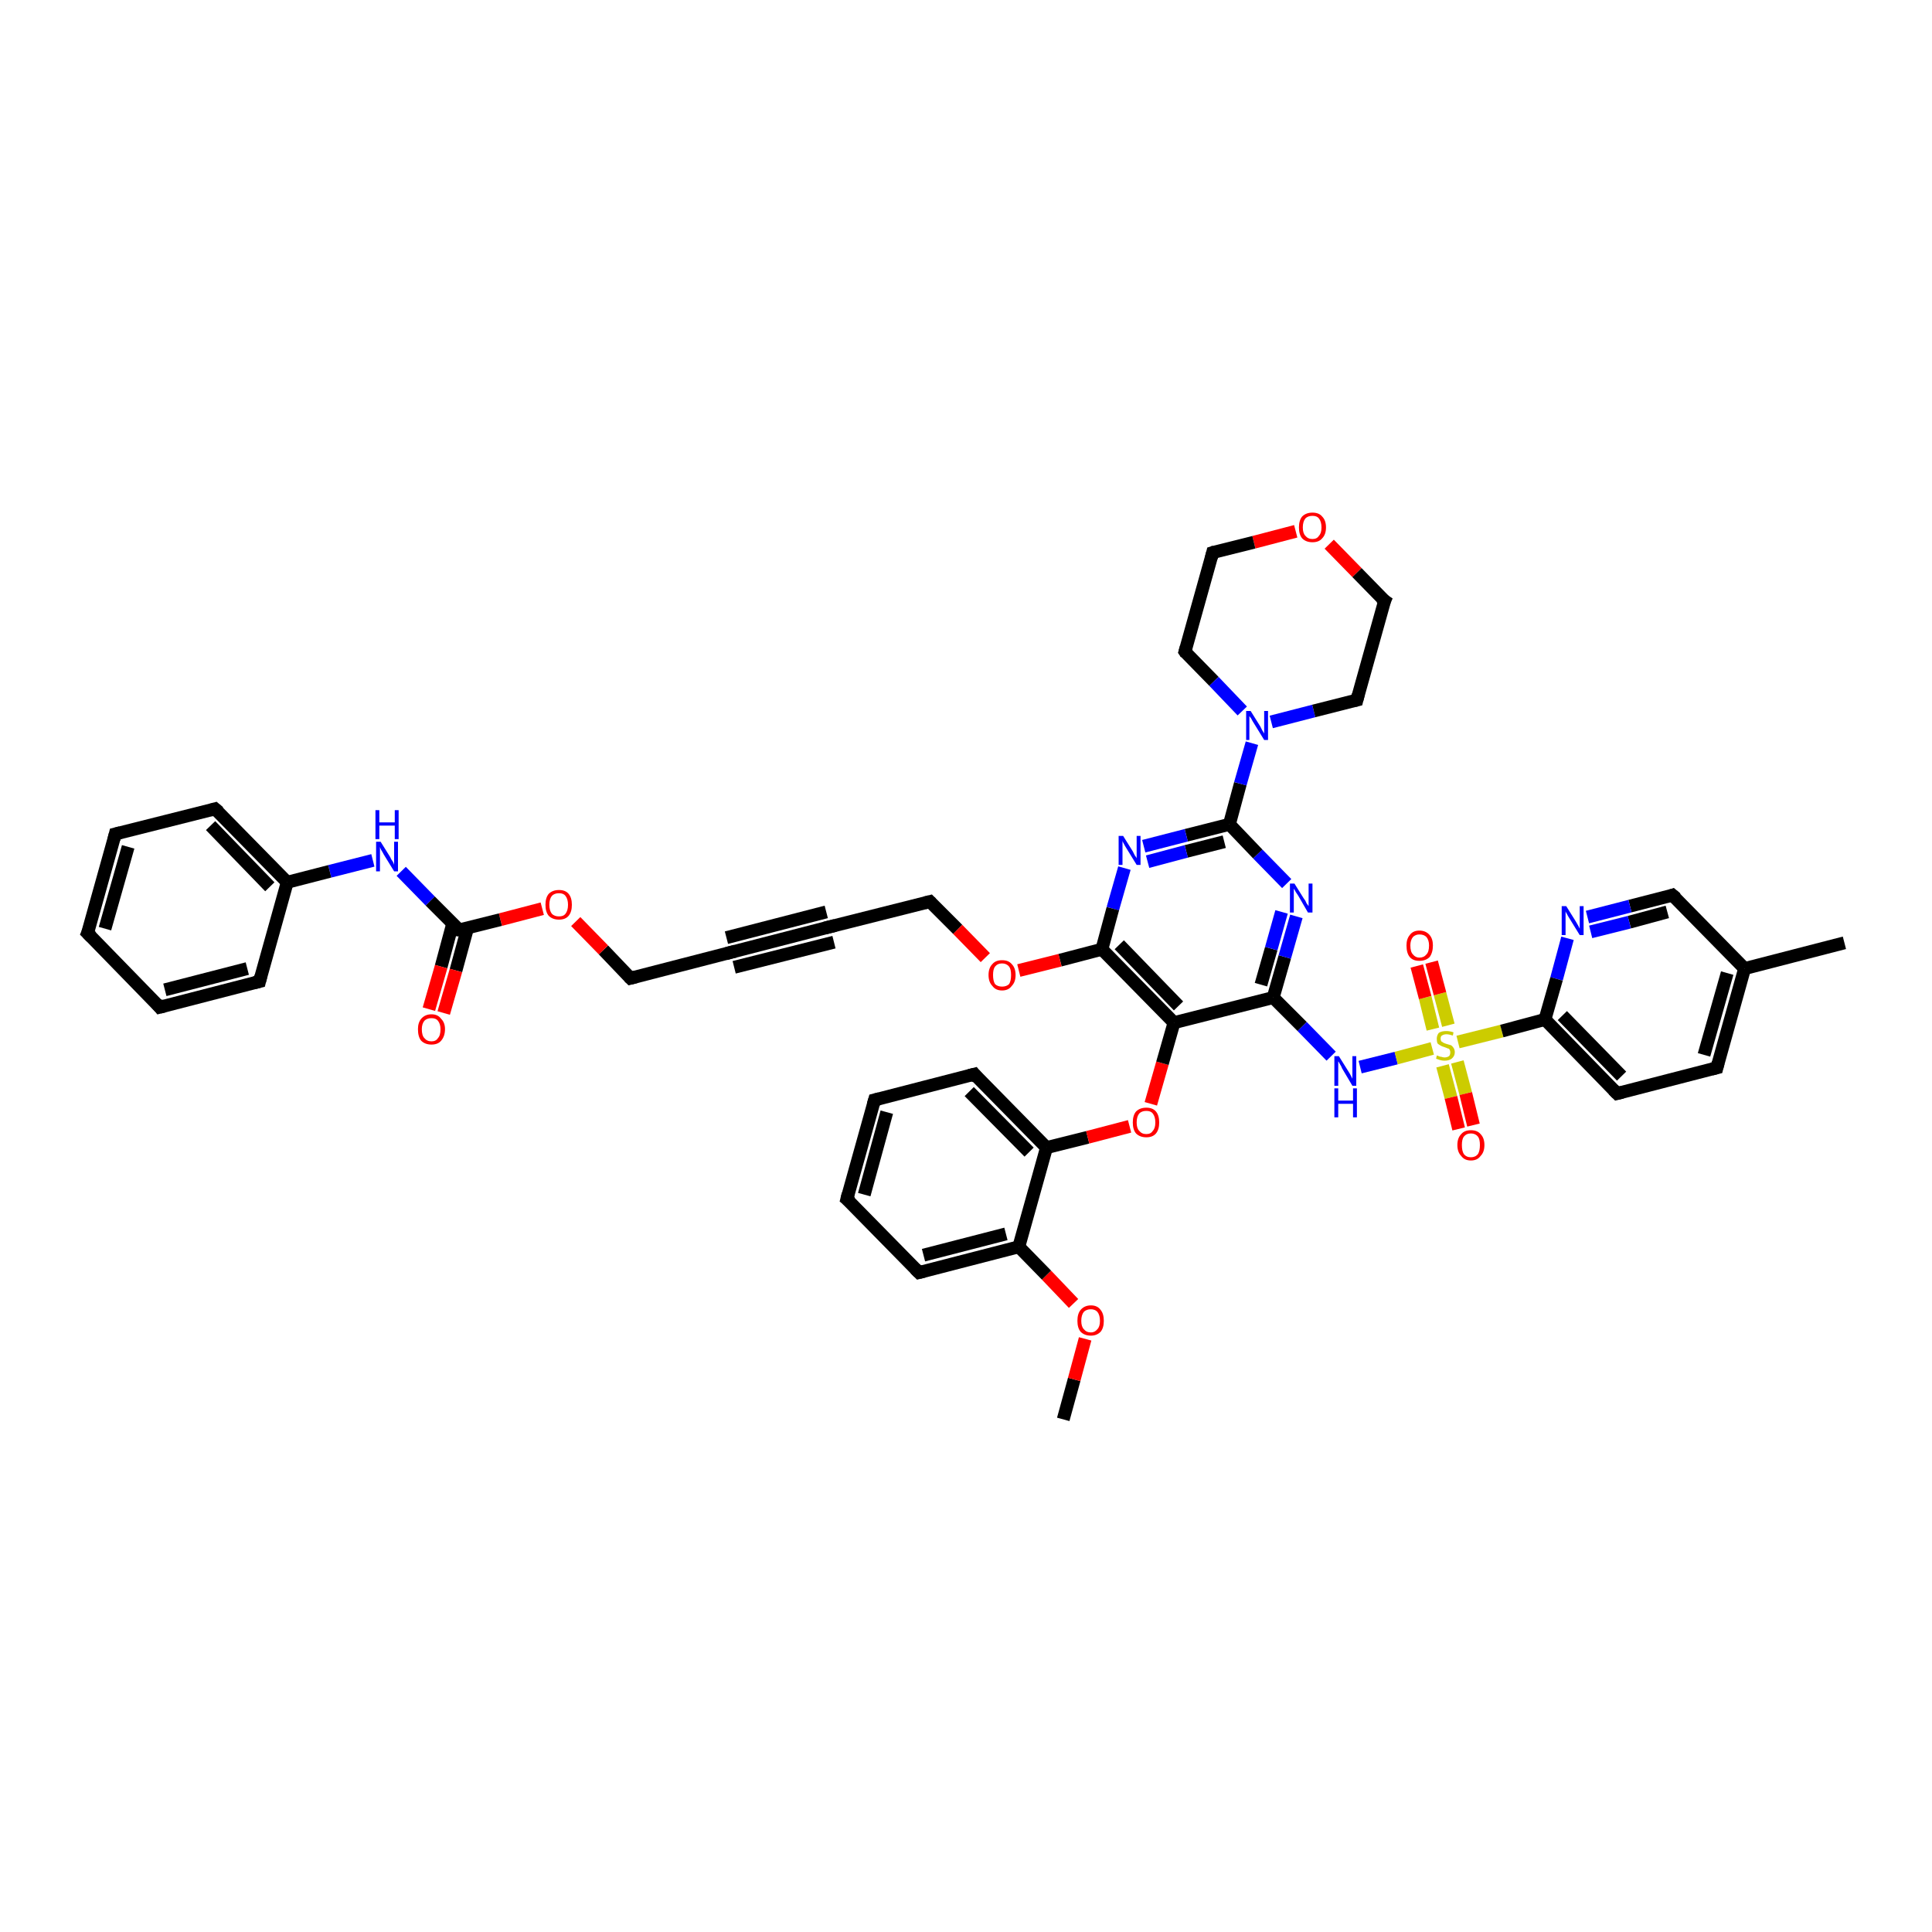 <?xml version='1.0' encoding='iso-8859-1'?>
<svg version='1.1' baseProfile='full'
              xmlns='http://www.w3.org/2000/svg'
                      xmlns:rdkit='http://www.rdkit.org/xml'
                      xmlns:xlink='http://www.w3.org/1999/xlink'
                  xml:space='preserve'
width='300px' height='300px' viewBox='0 0 300 300'>
<!-- END OF HEADER -->
<rect style='opacity:1.0;fill:#FFFFFF;stroke:none' width='300.0' height='300.0' x='0.0' y='0.0'> </rect>
<path class='bond-0 atom-0 atom-1' d='M 165.1,220.4 L 166.8,214.2' style='fill:none;fill-rule:evenodd;stroke:#000000;stroke-width:2.0px;stroke-linecap:butt;stroke-linejoin:miter;stroke-opacity:1' />
<path class='bond-0 atom-0 atom-1' d='M 166.8,214.2 L 168.5,207.9' style='fill:none;fill-rule:evenodd;stroke:#FF0000;stroke-width:2.0px;stroke-linecap:butt;stroke-linejoin:miter;stroke-opacity:1' />
<path class='bond-1 atom-1 atom-2' d='M 166.7,202.4 L 162.5,198.0' style='fill:none;fill-rule:evenodd;stroke:#FF0000;stroke-width:2.0px;stroke-linecap:butt;stroke-linejoin:miter;stroke-opacity:1' />
<path class='bond-1 atom-1 atom-2' d='M 162.5,198.0 L 158.2,193.6' style='fill:none;fill-rule:evenodd;stroke:#000000;stroke-width:2.0px;stroke-linecap:butt;stroke-linejoin:miter;stroke-opacity:1' />
<path class='bond-2 atom-2 atom-3' d='M 158.2,193.6 L 142.7,197.6' style='fill:none;fill-rule:evenodd;stroke:#000000;stroke-width:2.0px;stroke-linecap:butt;stroke-linejoin:miter;stroke-opacity:1' />
<path class='bond-2 atom-2 atom-3' d='M 156.2,191.6 L 143.4,194.9' style='fill:none;fill-rule:evenodd;stroke:#000000;stroke-width:2.0px;stroke-linecap:butt;stroke-linejoin:miter;stroke-opacity:1' />
<path class='bond-3 atom-3 atom-4' d='M 142.7,197.6 L 131.5,186.2' style='fill:none;fill-rule:evenodd;stroke:#000000;stroke-width:2.0px;stroke-linecap:butt;stroke-linejoin:miter;stroke-opacity:1' />
<path class='bond-4 atom-4 atom-5' d='M 131.5,186.2 L 135.8,170.8' style='fill:none;fill-rule:evenodd;stroke:#000000;stroke-width:2.0px;stroke-linecap:butt;stroke-linejoin:miter;stroke-opacity:1' />
<path class='bond-4 atom-4 atom-5' d='M 134.2,185.5 L 137.7,172.7' style='fill:none;fill-rule:evenodd;stroke:#000000;stroke-width:2.0px;stroke-linecap:butt;stroke-linejoin:miter;stroke-opacity:1' />
<path class='bond-5 atom-5 atom-6' d='M 135.8,170.8 L 151.3,166.8' style='fill:none;fill-rule:evenodd;stroke:#000000;stroke-width:2.0px;stroke-linecap:butt;stroke-linejoin:miter;stroke-opacity:1' />
<path class='bond-6 atom-6 atom-7' d='M 151.3,166.8 L 162.5,178.2' style='fill:none;fill-rule:evenodd;stroke:#000000;stroke-width:2.0px;stroke-linecap:butt;stroke-linejoin:miter;stroke-opacity:1' />
<path class='bond-6 atom-6 atom-7' d='M 150.5,169.5 L 159.8,178.9' style='fill:none;fill-rule:evenodd;stroke:#000000;stroke-width:2.0px;stroke-linecap:butt;stroke-linejoin:miter;stroke-opacity:1' />
<path class='bond-7 atom-7 atom-8' d='M 162.5,178.2 L 168.9,176.6' style='fill:none;fill-rule:evenodd;stroke:#000000;stroke-width:2.0px;stroke-linecap:butt;stroke-linejoin:miter;stroke-opacity:1' />
<path class='bond-7 atom-7 atom-8' d='M 168.9,176.6 L 175.4,174.9' style='fill:none;fill-rule:evenodd;stroke:#FF0000;stroke-width:2.0px;stroke-linecap:butt;stroke-linejoin:miter;stroke-opacity:1' />
<path class='bond-8 atom-8 atom-9' d='M 178.7,171.4 L 180.5,165.1' style='fill:none;fill-rule:evenodd;stroke:#FF0000;stroke-width:2.0px;stroke-linecap:butt;stroke-linejoin:miter;stroke-opacity:1' />
<path class='bond-8 atom-8 atom-9' d='M 180.5,165.1 L 182.3,158.8' style='fill:none;fill-rule:evenodd;stroke:#000000;stroke-width:2.0px;stroke-linecap:butt;stroke-linejoin:miter;stroke-opacity:1' />
<path class='bond-9 atom-9 atom-10' d='M 182.3,158.8 L 197.7,154.9' style='fill:none;fill-rule:evenodd;stroke:#000000;stroke-width:2.0px;stroke-linecap:butt;stroke-linejoin:miter;stroke-opacity:1' />
<path class='bond-10 atom-10 atom-11' d='M 197.7,154.9 L 202.2,159.4' style='fill:none;fill-rule:evenodd;stroke:#000000;stroke-width:2.0px;stroke-linecap:butt;stroke-linejoin:miter;stroke-opacity:1' />
<path class='bond-10 atom-10 atom-11' d='M 202.2,159.4 L 206.7,164.0' style='fill:none;fill-rule:evenodd;stroke:#0000FF;stroke-width:2.0px;stroke-linecap:butt;stroke-linejoin:miter;stroke-opacity:1' />
<path class='bond-11 atom-11 atom-12' d='M 211.2,165.7 L 216.8,164.3' style='fill:none;fill-rule:evenodd;stroke:#0000FF;stroke-width:2.0px;stroke-linecap:butt;stroke-linejoin:miter;stroke-opacity:1' />
<path class='bond-11 atom-11 atom-12' d='M 216.8,164.3 L 222.4,162.8' style='fill:none;fill-rule:evenodd;stroke:#CCCC00;stroke-width:2.0px;stroke-linecap:butt;stroke-linejoin:miter;stroke-opacity:1' />
<path class='bond-12 atom-12 atom-13' d='M 224.9,159.2 L 223.6,154.3' style='fill:none;fill-rule:evenodd;stroke:#CCCC00;stroke-width:2.0px;stroke-linecap:butt;stroke-linejoin:miter;stroke-opacity:1' />
<path class='bond-12 atom-12 atom-13' d='M 223.6,154.3 L 222.3,149.4' style='fill:none;fill-rule:evenodd;stroke:#FF0000;stroke-width:2.0px;stroke-linecap:butt;stroke-linejoin:miter;stroke-opacity:1' />
<path class='bond-12 atom-12 atom-13' d='M 222.5,159.8 L 221.3,154.9' style='fill:none;fill-rule:evenodd;stroke:#CCCC00;stroke-width:2.0px;stroke-linecap:butt;stroke-linejoin:miter;stroke-opacity:1' />
<path class='bond-12 atom-12 atom-13' d='M 221.3,154.9 L 220.0,150.0' style='fill:none;fill-rule:evenodd;stroke:#FF0000;stroke-width:2.0px;stroke-linecap:butt;stroke-linejoin:miter;stroke-opacity:1' />
<path class='bond-13 atom-12 atom-14' d='M 224.0,165.5 L 225.3,170.4' style='fill:none;fill-rule:evenodd;stroke:#CCCC00;stroke-width:2.0px;stroke-linecap:butt;stroke-linejoin:miter;stroke-opacity:1' />
<path class='bond-13 atom-12 atom-14' d='M 225.3,170.4 L 226.5,175.3' style='fill:none;fill-rule:evenodd;stroke:#FF0000;stroke-width:2.0px;stroke-linecap:butt;stroke-linejoin:miter;stroke-opacity:1' />
<path class='bond-13 atom-12 atom-14' d='M 226.3,164.9 L 227.6,169.8' style='fill:none;fill-rule:evenodd;stroke:#CCCC00;stroke-width:2.0px;stroke-linecap:butt;stroke-linejoin:miter;stroke-opacity:1' />
<path class='bond-13 atom-12 atom-14' d='M 227.6,169.8 L 228.8,174.7' style='fill:none;fill-rule:evenodd;stroke:#FF0000;stroke-width:2.0px;stroke-linecap:butt;stroke-linejoin:miter;stroke-opacity:1' />
<path class='bond-14 atom-12 atom-15' d='M 226.4,161.8 L 233.2,160.1' style='fill:none;fill-rule:evenodd;stroke:#CCCC00;stroke-width:2.0px;stroke-linecap:butt;stroke-linejoin:miter;stroke-opacity:1' />
<path class='bond-14 atom-12 atom-15' d='M 233.2,160.1 L 239.9,158.3' style='fill:none;fill-rule:evenodd;stroke:#000000;stroke-width:2.0px;stroke-linecap:butt;stroke-linejoin:miter;stroke-opacity:1' />
<path class='bond-15 atom-15 atom-16' d='M 239.9,158.3 L 251.1,169.8' style='fill:none;fill-rule:evenodd;stroke:#000000;stroke-width:2.0px;stroke-linecap:butt;stroke-linejoin:miter;stroke-opacity:1' />
<path class='bond-15 atom-15 atom-16' d='M 242.6,157.7 L 251.8,167.1' style='fill:none;fill-rule:evenodd;stroke:#000000;stroke-width:2.0px;stroke-linecap:butt;stroke-linejoin:miter;stroke-opacity:1' />
<path class='bond-16 atom-16 atom-17' d='M 251.1,169.8 L 266.6,165.8' style='fill:none;fill-rule:evenodd;stroke:#000000;stroke-width:2.0px;stroke-linecap:butt;stroke-linejoin:miter;stroke-opacity:1' />
<path class='bond-17 atom-17 atom-18' d='M 266.6,165.8 L 270.9,150.4' style='fill:none;fill-rule:evenodd;stroke:#000000;stroke-width:2.0px;stroke-linecap:butt;stroke-linejoin:miter;stroke-opacity:1' />
<path class='bond-17 atom-17 atom-18' d='M 264.6,163.8 L 268.2,151.1' style='fill:none;fill-rule:evenodd;stroke:#000000;stroke-width:2.0px;stroke-linecap:butt;stroke-linejoin:miter;stroke-opacity:1' />
<path class='bond-18 atom-18 atom-19' d='M 270.9,150.4 L 286.4,146.4' style='fill:none;fill-rule:evenodd;stroke:#000000;stroke-width:2.0px;stroke-linecap:butt;stroke-linejoin:miter;stroke-opacity:1' />
<path class='bond-19 atom-18 atom-20' d='M 270.9,150.4 L 259.7,139.0' style='fill:none;fill-rule:evenodd;stroke:#000000;stroke-width:2.0px;stroke-linecap:butt;stroke-linejoin:miter;stroke-opacity:1' />
<path class='bond-20 atom-20 atom-21' d='M 259.7,139.0 L 253.1,140.7' style='fill:none;fill-rule:evenodd;stroke:#000000;stroke-width:2.0px;stroke-linecap:butt;stroke-linejoin:miter;stroke-opacity:1' />
<path class='bond-20 atom-20 atom-21' d='M 253.1,140.7 L 246.5,142.4' style='fill:none;fill-rule:evenodd;stroke:#0000FF;stroke-width:2.0px;stroke-linecap:butt;stroke-linejoin:miter;stroke-opacity:1' />
<path class='bond-20 atom-20 atom-21' d='M 258.9,141.6 L 253.0,143.2' style='fill:none;fill-rule:evenodd;stroke:#000000;stroke-width:2.0px;stroke-linecap:butt;stroke-linejoin:miter;stroke-opacity:1' />
<path class='bond-20 atom-20 atom-21' d='M 253.0,143.2 L 247.0,144.7' style='fill:none;fill-rule:evenodd;stroke:#0000FF;stroke-width:2.0px;stroke-linecap:butt;stroke-linejoin:miter;stroke-opacity:1' />
<path class='bond-21 atom-10 atom-22' d='M 197.7,154.9 L 199.5,148.6' style='fill:none;fill-rule:evenodd;stroke:#000000;stroke-width:2.0px;stroke-linecap:butt;stroke-linejoin:miter;stroke-opacity:1' />
<path class='bond-21 atom-10 atom-22' d='M 199.5,148.6 L 201.3,142.3' style='fill:none;fill-rule:evenodd;stroke:#0000FF;stroke-width:2.0px;stroke-linecap:butt;stroke-linejoin:miter;stroke-opacity:1' />
<path class='bond-21 atom-10 atom-22' d='M 195.8,152.9 L 197.4,147.3' style='fill:none;fill-rule:evenodd;stroke:#000000;stroke-width:2.0px;stroke-linecap:butt;stroke-linejoin:miter;stroke-opacity:1' />
<path class='bond-21 atom-10 atom-22' d='M 197.4,147.3 L 199.0,141.6' style='fill:none;fill-rule:evenodd;stroke:#0000FF;stroke-width:2.0px;stroke-linecap:butt;stroke-linejoin:miter;stroke-opacity:1' />
<path class='bond-22 atom-22 atom-23' d='M 199.8,137.2 L 195.3,132.6' style='fill:none;fill-rule:evenodd;stroke:#0000FF;stroke-width:2.0px;stroke-linecap:butt;stroke-linejoin:miter;stroke-opacity:1' />
<path class='bond-22 atom-22 atom-23' d='M 195.3,132.6 L 190.9,128.0' style='fill:none;fill-rule:evenodd;stroke:#000000;stroke-width:2.0px;stroke-linecap:butt;stroke-linejoin:miter;stroke-opacity:1' />
<path class='bond-23 atom-23 atom-24' d='M 190.9,128.0 L 184.2,129.7' style='fill:none;fill-rule:evenodd;stroke:#000000;stroke-width:2.0px;stroke-linecap:butt;stroke-linejoin:miter;stroke-opacity:1' />
<path class='bond-23 atom-23 atom-24' d='M 184.2,129.7 L 177.6,131.4' style='fill:none;fill-rule:evenodd;stroke:#0000FF;stroke-width:2.0px;stroke-linecap:butt;stroke-linejoin:miter;stroke-opacity:1' />
<path class='bond-23 atom-23 atom-24' d='M 190.1,130.7 L 184.2,132.2' style='fill:none;fill-rule:evenodd;stroke:#000000;stroke-width:2.0px;stroke-linecap:butt;stroke-linejoin:miter;stroke-opacity:1' />
<path class='bond-23 atom-23 atom-24' d='M 184.2,132.2 L 178.2,133.8' style='fill:none;fill-rule:evenodd;stroke:#0000FF;stroke-width:2.0px;stroke-linecap:butt;stroke-linejoin:miter;stroke-opacity:1' />
<path class='bond-24 atom-24 atom-25' d='M 174.6,134.8 L 172.8,141.1' style='fill:none;fill-rule:evenodd;stroke:#0000FF;stroke-width:2.0px;stroke-linecap:butt;stroke-linejoin:miter;stroke-opacity:1' />
<path class='bond-24 atom-24 atom-25' d='M 172.8,141.1 L 171.1,147.4' style='fill:none;fill-rule:evenodd;stroke:#000000;stroke-width:2.0px;stroke-linecap:butt;stroke-linejoin:miter;stroke-opacity:1' />
<path class='bond-25 atom-25 atom-26' d='M 171.1,147.4 L 164.6,149.1' style='fill:none;fill-rule:evenodd;stroke:#000000;stroke-width:2.0px;stroke-linecap:butt;stroke-linejoin:miter;stroke-opacity:1' />
<path class='bond-25 atom-25 atom-26' d='M 164.6,149.1 L 158.2,150.7' style='fill:none;fill-rule:evenodd;stroke:#FF0000;stroke-width:2.0px;stroke-linecap:butt;stroke-linejoin:miter;stroke-opacity:1' />
<path class='bond-26 atom-26 atom-27' d='M 153.0,148.7 L 148.7,144.3' style='fill:none;fill-rule:evenodd;stroke:#FF0000;stroke-width:2.0px;stroke-linecap:butt;stroke-linejoin:miter;stroke-opacity:1' />
<path class='bond-26 atom-26 atom-27' d='M 148.7,144.3 L 144.4,140.0' style='fill:none;fill-rule:evenodd;stroke:#000000;stroke-width:2.0px;stroke-linecap:butt;stroke-linejoin:miter;stroke-opacity:1' />
<path class='bond-27 atom-27 atom-28' d='M 144.4,140.0 L 128.9,143.9' style='fill:none;fill-rule:evenodd;stroke:#000000;stroke-width:2.0px;stroke-linecap:butt;stroke-linejoin:miter;stroke-opacity:1' />
<path class='bond-28 atom-28 atom-29' d='M 128.9,143.9 L 113.4,147.9' style='fill:none;fill-rule:evenodd;stroke:#000000;stroke-width:2.0px;stroke-linecap:butt;stroke-linejoin:miter;stroke-opacity:1' />
<path class='bond-28 atom-28 atom-29' d='M 129.5,146.3 L 114.0,150.2' style='fill:none;fill-rule:evenodd;stroke:#000000;stroke-width:2.0px;stroke-linecap:butt;stroke-linejoin:miter;stroke-opacity:1' />
<path class='bond-28 atom-28 atom-29' d='M 128.3,141.6 L 112.8,145.6' style='fill:none;fill-rule:evenodd;stroke:#000000;stroke-width:2.0px;stroke-linecap:butt;stroke-linejoin:miter;stroke-opacity:1' />
<path class='bond-29 atom-29 atom-30' d='M 113.4,147.9 L 97.9,151.9' style='fill:none;fill-rule:evenodd;stroke:#000000;stroke-width:2.0px;stroke-linecap:butt;stroke-linejoin:miter;stroke-opacity:1' />
<path class='bond-30 atom-30 atom-31' d='M 97.9,151.9 L 93.7,147.5' style='fill:none;fill-rule:evenodd;stroke:#000000;stroke-width:2.0px;stroke-linecap:butt;stroke-linejoin:miter;stroke-opacity:1' />
<path class='bond-30 atom-30 atom-31' d='M 93.7,147.5 L 89.4,143.1' style='fill:none;fill-rule:evenodd;stroke:#FF0000;stroke-width:2.0px;stroke-linecap:butt;stroke-linejoin:miter;stroke-opacity:1' />
<path class='bond-31 atom-31 atom-32' d='M 84.2,141.1 L 77.7,142.8' style='fill:none;fill-rule:evenodd;stroke:#FF0000;stroke-width:2.0px;stroke-linecap:butt;stroke-linejoin:miter;stroke-opacity:1' />
<path class='bond-31 atom-31 atom-32' d='M 77.7,142.8 L 71.3,144.4' style='fill:none;fill-rule:evenodd;stroke:#000000;stroke-width:2.0px;stroke-linecap:butt;stroke-linejoin:miter;stroke-opacity:1' />
<path class='bond-32 atom-32 atom-33' d='M 70.3,143.4 L 68.5,150.1' style='fill:none;fill-rule:evenodd;stroke:#000000;stroke-width:2.0px;stroke-linecap:butt;stroke-linejoin:miter;stroke-opacity:1' />
<path class='bond-32 atom-32 atom-33' d='M 68.5,150.1 L 66.6,156.7' style='fill:none;fill-rule:evenodd;stroke:#FF0000;stroke-width:2.0px;stroke-linecap:butt;stroke-linejoin:miter;stroke-opacity:1' />
<path class='bond-32 atom-32 atom-33' d='M 72.6,144.1 L 70.8,150.7' style='fill:none;fill-rule:evenodd;stroke:#000000;stroke-width:2.0px;stroke-linecap:butt;stroke-linejoin:miter;stroke-opacity:1' />
<path class='bond-32 atom-32 atom-33' d='M 70.8,150.7 L 68.9,157.3' style='fill:none;fill-rule:evenodd;stroke:#FF0000;stroke-width:2.0px;stroke-linecap:butt;stroke-linejoin:miter;stroke-opacity:1' />
<path class='bond-33 atom-32 atom-34' d='M 71.3,144.4 L 66.8,139.9' style='fill:none;fill-rule:evenodd;stroke:#000000;stroke-width:2.0px;stroke-linecap:butt;stroke-linejoin:miter;stroke-opacity:1' />
<path class='bond-33 atom-32 atom-34' d='M 66.8,139.9 L 62.3,135.3' style='fill:none;fill-rule:evenodd;stroke:#0000FF;stroke-width:2.0px;stroke-linecap:butt;stroke-linejoin:miter;stroke-opacity:1' />
<path class='bond-34 atom-34 atom-35' d='M 57.9,133.6 L 51.2,135.3' style='fill:none;fill-rule:evenodd;stroke:#0000FF;stroke-width:2.0px;stroke-linecap:butt;stroke-linejoin:miter;stroke-opacity:1' />
<path class='bond-34 atom-34 atom-35' d='M 51.2,135.3 L 44.6,137.0' style='fill:none;fill-rule:evenodd;stroke:#000000;stroke-width:2.0px;stroke-linecap:butt;stroke-linejoin:miter;stroke-opacity:1' />
<path class='bond-35 atom-35 atom-36' d='M 44.6,137.0 L 33.4,125.6' style='fill:none;fill-rule:evenodd;stroke:#000000;stroke-width:2.0px;stroke-linecap:butt;stroke-linejoin:miter;stroke-opacity:1' />
<path class='bond-35 atom-35 atom-36' d='M 41.9,137.7 L 32.7,128.2' style='fill:none;fill-rule:evenodd;stroke:#000000;stroke-width:2.0px;stroke-linecap:butt;stroke-linejoin:miter;stroke-opacity:1' />
<path class='bond-36 atom-36 atom-37' d='M 33.4,125.6 L 17.9,129.5' style='fill:none;fill-rule:evenodd;stroke:#000000;stroke-width:2.0px;stroke-linecap:butt;stroke-linejoin:miter;stroke-opacity:1' />
<path class='bond-37 atom-37 atom-38' d='M 17.9,129.5 L 13.6,144.9' style='fill:none;fill-rule:evenodd;stroke:#000000;stroke-width:2.0px;stroke-linecap:butt;stroke-linejoin:miter;stroke-opacity:1' />
<path class='bond-37 atom-37 atom-38' d='M 19.9,131.5 L 16.3,144.2' style='fill:none;fill-rule:evenodd;stroke:#000000;stroke-width:2.0px;stroke-linecap:butt;stroke-linejoin:miter;stroke-opacity:1' />
<path class='bond-38 atom-38 atom-39' d='M 13.6,144.9 L 24.8,156.4' style='fill:none;fill-rule:evenodd;stroke:#000000;stroke-width:2.0px;stroke-linecap:butt;stroke-linejoin:miter;stroke-opacity:1' />
<path class='bond-39 atom-39 atom-40' d='M 24.8,156.4 L 40.3,152.4' style='fill:none;fill-rule:evenodd;stroke:#000000;stroke-width:2.0px;stroke-linecap:butt;stroke-linejoin:miter;stroke-opacity:1' />
<path class='bond-39 atom-39 atom-40' d='M 25.6,153.7 L 38.4,150.4' style='fill:none;fill-rule:evenodd;stroke:#000000;stroke-width:2.0px;stroke-linecap:butt;stroke-linejoin:miter;stroke-opacity:1' />
<path class='bond-40 atom-23 atom-41' d='M 190.9,128.0 L 192.6,121.7' style='fill:none;fill-rule:evenodd;stroke:#000000;stroke-width:2.0px;stroke-linecap:butt;stroke-linejoin:miter;stroke-opacity:1' />
<path class='bond-40 atom-23 atom-41' d='M 192.6,121.7 L 194.4,115.4' style='fill:none;fill-rule:evenodd;stroke:#0000FF;stroke-width:2.0px;stroke-linecap:butt;stroke-linejoin:miter;stroke-opacity:1' />
<path class='bond-41 atom-41 atom-42' d='M 197.4,112.1 L 204.0,110.4' style='fill:none;fill-rule:evenodd;stroke:#0000FF;stroke-width:2.0px;stroke-linecap:butt;stroke-linejoin:miter;stroke-opacity:1' />
<path class='bond-41 atom-41 atom-42' d='M 204.0,110.4 L 210.7,108.7' style='fill:none;fill-rule:evenodd;stroke:#000000;stroke-width:2.0px;stroke-linecap:butt;stroke-linejoin:miter;stroke-opacity:1' />
<path class='bond-42 atom-42 atom-43' d='M 210.7,108.7 L 215.0,93.3' style='fill:none;fill-rule:evenodd;stroke:#000000;stroke-width:2.0px;stroke-linecap:butt;stroke-linejoin:miter;stroke-opacity:1' />
<path class='bond-43 atom-43 atom-44' d='M 215.0,93.3 L 210.7,88.9' style='fill:none;fill-rule:evenodd;stroke:#000000;stroke-width:2.0px;stroke-linecap:butt;stroke-linejoin:miter;stroke-opacity:1' />
<path class='bond-43 atom-43 atom-44' d='M 210.7,88.9 L 206.4,84.5' style='fill:none;fill-rule:evenodd;stroke:#FF0000;stroke-width:2.0px;stroke-linecap:butt;stroke-linejoin:miter;stroke-opacity:1' />
<path class='bond-44 atom-44 atom-45' d='M 201.2,82.5 L 194.7,84.2' style='fill:none;fill-rule:evenodd;stroke:#FF0000;stroke-width:2.0px;stroke-linecap:butt;stroke-linejoin:miter;stroke-opacity:1' />
<path class='bond-44 atom-44 atom-45' d='M 194.7,84.2 L 188.3,85.8' style='fill:none;fill-rule:evenodd;stroke:#000000;stroke-width:2.0px;stroke-linecap:butt;stroke-linejoin:miter;stroke-opacity:1' />
<path class='bond-45 atom-45 atom-46' d='M 188.3,85.8 L 184.0,101.2' style='fill:none;fill-rule:evenodd;stroke:#000000;stroke-width:2.0px;stroke-linecap:butt;stroke-linejoin:miter;stroke-opacity:1' />
<path class='bond-46 atom-7 atom-2' d='M 162.5,178.2 L 158.2,193.6' style='fill:none;fill-rule:evenodd;stroke:#000000;stroke-width:2.0px;stroke-linecap:butt;stroke-linejoin:miter;stroke-opacity:1' />
<path class='bond-47 atom-25 atom-9' d='M 171.1,147.4 L 182.3,158.8' style='fill:none;fill-rule:evenodd;stroke:#000000;stroke-width:2.0px;stroke-linecap:butt;stroke-linejoin:miter;stroke-opacity:1' />
<path class='bond-47 atom-25 atom-9' d='M 173.8,146.7 L 183.0,156.2' style='fill:none;fill-rule:evenodd;stroke:#000000;stroke-width:2.0px;stroke-linecap:butt;stroke-linejoin:miter;stroke-opacity:1' />
<path class='bond-48 atom-40 atom-35' d='M 40.3,152.4 L 44.6,137.0' style='fill:none;fill-rule:evenodd;stroke:#000000;stroke-width:2.0px;stroke-linecap:butt;stroke-linejoin:miter;stroke-opacity:1' />
<path class='bond-49 atom-46 atom-41' d='M 184.0,101.2 L 188.5,105.8' style='fill:none;fill-rule:evenodd;stroke:#000000;stroke-width:2.0px;stroke-linecap:butt;stroke-linejoin:miter;stroke-opacity:1' />
<path class='bond-49 atom-46 atom-41' d='M 188.5,105.8 L 192.9,110.4' style='fill:none;fill-rule:evenodd;stroke:#0000FF;stroke-width:2.0px;stroke-linecap:butt;stroke-linejoin:miter;stroke-opacity:1' />
<path class='bond-50 atom-21 atom-15' d='M 243.4,145.7 L 241.7,152.0' style='fill:none;fill-rule:evenodd;stroke:#0000FF;stroke-width:2.0px;stroke-linecap:butt;stroke-linejoin:miter;stroke-opacity:1' />
<path class='bond-50 atom-21 atom-15' d='M 241.7,152.0 L 239.9,158.3' style='fill:none;fill-rule:evenodd;stroke:#000000;stroke-width:2.0px;stroke-linecap:butt;stroke-linejoin:miter;stroke-opacity:1' />
<path d='M 143.5,197.4 L 142.7,197.6 L 142.1,197.0' style='fill:none;stroke:#000000;stroke-width:2.0px;stroke-linecap:butt;stroke-linejoin:miter;stroke-opacity:1;' />
<path d='M 132.1,186.7 L 131.5,186.2 L 131.7,185.4' style='fill:none;stroke:#000000;stroke-width:2.0px;stroke-linecap:butt;stroke-linejoin:miter;stroke-opacity:1;' />
<path d='M 135.6,171.5 L 135.8,170.8 L 136.6,170.6' style='fill:none;stroke:#000000;stroke-width:2.0px;stroke-linecap:butt;stroke-linejoin:miter;stroke-opacity:1;' />
<path d='M 150.5,167.0 L 151.3,166.8 L 151.8,167.4' style='fill:none;stroke:#000000;stroke-width:2.0px;stroke-linecap:butt;stroke-linejoin:miter;stroke-opacity:1;' />
<path d='M 250.5,169.2 L 251.1,169.8 L 251.9,169.6' style='fill:none;stroke:#000000;stroke-width:2.0px;stroke-linecap:butt;stroke-linejoin:miter;stroke-opacity:1;' />
<path d='M 265.8,166.0 L 266.6,165.8 L 266.8,165.0' style='fill:none;stroke:#000000;stroke-width:2.0px;stroke-linecap:butt;stroke-linejoin:miter;stroke-opacity:1;' />
<path d='M 260.3,139.5 L 259.7,139.0 L 259.4,139.1' style='fill:none;stroke:#000000;stroke-width:2.0px;stroke-linecap:butt;stroke-linejoin:miter;stroke-opacity:1;' />
<path d='M 144.6,140.2 L 144.4,140.0 L 143.6,140.2' style='fill:none;stroke:#000000;stroke-width:2.0px;stroke-linecap:butt;stroke-linejoin:miter;stroke-opacity:1;' />
<path d='M 129.7,143.7 L 128.9,143.9 L 128.1,144.1' style='fill:none;stroke:#000000;stroke-width:2.0px;stroke-linecap:butt;stroke-linejoin:miter;stroke-opacity:1;' />
<path d='M 114.2,147.7 L 113.4,147.9 L 112.7,148.1' style='fill:none;stroke:#000000;stroke-width:2.0px;stroke-linecap:butt;stroke-linejoin:miter;stroke-opacity:1;' />
<path d='M 98.7,151.7 L 97.9,151.9 L 97.7,151.7' style='fill:none;stroke:#000000;stroke-width:2.0px;stroke-linecap:butt;stroke-linejoin:miter;stroke-opacity:1;' />
<path d='M 71.6,144.4 L 71.3,144.4 L 71.1,144.2' style='fill:none;stroke:#000000;stroke-width:2.0px;stroke-linecap:butt;stroke-linejoin:miter;stroke-opacity:1;' />
<path d='M 34.0,126.1 L 33.4,125.6 L 32.7,125.8' style='fill:none;stroke:#000000;stroke-width:2.0px;stroke-linecap:butt;stroke-linejoin:miter;stroke-opacity:1;' />
<path d='M 18.7,129.3 L 17.9,129.5 L 17.7,130.3' style='fill:none;stroke:#000000;stroke-width:2.0px;stroke-linecap:butt;stroke-linejoin:miter;stroke-opacity:1;' />
<path d='M 13.9,144.2 L 13.6,144.9 L 14.2,145.5' style='fill:none;stroke:#000000;stroke-width:2.0px;stroke-linecap:butt;stroke-linejoin:miter;stroke-opacity:1;' />
<path d='M 24.3,155.8 L 24.8,156.4 L 25.6,156.2' style='fill:none;stroke:#000000;stroke-width:2.0px;stroke-linecap:butt;stroke-linejoin:miter;stroke-opacity:1;' />
<path d='M 39.5,152.6 L 40.3,152.4 L 40.5,151.6' style='fill:none;stroke:#000000;stroke-width:2.0px;stroke-linecap:butt;stroke-linejoin:miter;stroke-opacity:1;' />
<path d='M 210.3,108.8 L 210.7,108.7 L 210.9,107.9' style='fill:none;stroke:#000000;stroke-width:2.0px;stroke-linecap:butt;stroke-linejoin:miter;stroke-opacity:1;' />
<path d='M 214.7,94.0 L 215.0,93.3 L 214.7,93.1' style='fill:none;stroke:#000000;stroke-width:2.0px;stroke-linecap:butt;stroke-linejoin:miter;stroke-opacity:1;' />
<path d='M 188.6,85.7 L 188.3,85.8 L 188.1,86.6' style='fill:none;stroke:#000000;stroke-width:2.0px;stroke-linecap:butt;stroke-linejoin:miter;stroke-opacity:1;' />
<path d='M 184.2,100.5 L 184.0,101.2 L 184.2,101.5' style='fill:none;stroke:#000000;stroke-width:2.0px;stroke-linecap:butt;stroke-linejoin:miter;stroke-opacity:1;' />
<path class='atom-1' d='M 167.3 205.1
Q 167.3 204.0, 167.8 203.4
Q 168.4 202.7, 169.4 202.7
Q 170.4 202.7, 170.9 203.4
Q 171.4 204.0, 171.4 205.1
Q 171.4 206.2, 170.9 206.8
Q 170.3 207.4, 169.4 207.4
Q 168.4 207.4, 167.8 206.8
Q 167.3 206.2, 167.3 205.1
M 169.4 206.9
Q 170.0 206.9, 170.4 206.4
Q 170.8 206.0, 170.8 205.1
Q 170.8 204.2, 170.4 203.7
Q 170.0 203.3, 169.4 203.3
Q 168.7 203.3, 168.3 203.7
Q 167.9 204.2, 167.9 205.1
Q 167.9 206.0, 168.3 206.4
Q 168.7 206.9, 169.4 206.9
' fill='#FF0000'/>
<path class='atom-8' d='M 175.9 174.3
Q 175.9 173.2, 176.4 172.6
Q 177.0 172.0, 178.0 172.0
Q 179.0 172.0, 179.5 172.6
Q 180.0 173.2, 180.0 174.3
Q 180.0 175.4, 179.5 176.0
Q 179.0 176.6, 178.0 176.6
Q 177.0 176.6, 176.4 176.0
Q 175.9 175.4, 175.9 174.3
M 178.0 176.1
Q 178.7 176.1, 179.0 175.6
Q 179.4 175.2, 179.4 174.3
Q 179.4 173.4, 179.0 172.9
Q 178.7 172.5, 178.0 172.5
Q 177.3 172.5, 176.9 172.9
Q 176.5 173.4, 176.5 174.3
Q 176.5 175.2, 176.9 175.6
Q 177.3 176.1, 178.0 176.1
' fill='#FF0000'/>
<path class='atom-11' d='M 207.9 164.0
L 209.4 166.4
Q 209.6 166.7, 209.8 167.1
Q 210.0 167.5, 210.0 167.5
L 210.0 164.0
L 210.6 164.0
L 210.6 168.6
L 210.0 168.6
L 208.4 165.9
Q 208.3 165.6, 208.1 165.3
Q 207.9 164.9, 207.8 164.8
L 207.8 168.6
L 207.2 168.6
L 207.2 164.0
L 207.9 164.0
' fill='#0000FF'/>
<path class='atom-11' d='M 207.2 169.0
L 207.8 169.0
L 207.8 170.9
L 210.1 170.9
L 210.1 169.0
L 210.7 169.0
L 210.7 173.5
L 210.1 173.5
L 210.1 171.4
L 207.8 171.4
L 207.8 173.5
L 207.2 173.5
L 207.2 169.0
' fill='#0000FF'/>
<path class='atom-12' d='M 223.1 163.9
Q 223.2 163.9, 223.4 164.0
Q 223.6 164.1, 223.8 164.1
Q 224.1 164.2, 224.3 164.2
Q 224.7 164.2, 225.0 164.0
Q 225.2 163.8, 225.2 163.4
Q 225.2 163.2, 225.1 163.0
Q 225.0 162.8, 224.8 162.8
Q 224.6 162.7, 224.3 162.6
Q 223.9 162.5, 223.6 162.3
Q 223.4 162.2, 223.2 162.0
Q 223.1 161.7, 223.1 161.3
Q 223.1 160.8, 223.4 160.4
Q 223.8 160.1, 224.6 160.1
Q 225.1 160.1, 225.7 160.3
L 225.6 160.8
Q 225.0 160.6, 224.6 160.6
Q 224.2 160.6, 223.9 160.8
Q 223.7 160.9, 223.7 161.3
Q 223.7 161.5, 223.8 161.7
Q 224.0 161.8, 224.1 161.9
Q 224.3 162.0, 224.6 162.1
Q 225.0 162.2, 225.3 162.3
Q 225.5 162.4, 225.7 162.7
Q 225.9 163.0, 225.9 163.4
Q 225.9 164.0, 225.4 164.4
Q 225.0 164.7, 224.3 164.7
Q 223.9 164.7, 223.6 164.6
Q 223.3 164.5, 223.0 164.4
L 223.1 163.9
' fill='#CCCC00'/>
<path class='atom-13' d='M 218.4 146.8
Q 218.4 145.8, 218.9 145.2
Q 219.4 144.5, 220.4 144.5
Q 221.4 144.5, 222.0 145.2
Q 222.5 145.8, 222.5 146.8
Q 222.5 147.9, 222.0 148.6
Q 221.4 149.2, 220.4 149.2
Q 219.4 149.2, 218.9 148.6
Q 218.4 148.0, 218.4 146.8
M 220.4 148.7
Q 221.1 148.7, 221.5 148.2
Q 221.9 147.8, 221.9 146.8
Q 221.9 146.0, 221.5 145.5
Q 221.1 145.1, 220.4 145.1
Q 219.8 145.1, 219.4 145.5
Q 219.0 146.0, 219.0 146.8
Q 219.0 147.8, 219.4 148.2
Q 219.8 148.7, 220.4 148.7
' fill='#FF0000'/>
<path class='atom-14' d='M 226.3 177.8
Q 226.3 176.7, 226.9 176.1
Q 227.4 175.5, 228.4 175.5
Q 229.4 175.5, 229.9 176.1
Q 230.5 176.7, 230.5 177.8
Q 230.5 178.9, 229.9 179.5
Q 229.4 180.2, 228.4 180.2
Q 227.4 180.2, 226.9 179.5
Q 226.3 178.9, 226.3 177.8
M 228.4 179.7
Q 229.1 179.7, 229.5 179.2
Q 229.8 178.7, 229.8 177.8
Q 229.8 176.9, 229.5 176.5
Q 229.1 176.0, 228.4 176.0
Q 227.7 176.0, 227.3 176.5
Q 227.0 176.9, 227.0 177.8
Q 227.0 178.7, 227.3 179.2
Q 227.7 179.7, 228.4 179.7
' fill='#FF0000'/>
<path class='atom-21' d='M 243.2 140.7
L 244.7 143.1
Q 244.8 143.3, 245.1 143.8
Q 245.3 144.2, 245.3 144.2
L 245.3 140.7
L 245.9 140.7
L 245.9 145.2
L 245.3 145.2
L 243.7 142.6
Q 243.5 142.3, 243.3 141.9
Q 243.1 141.6, 243.1 141.5
L 243.1 145.2
L 242.5 145.2
L 242.5 140.7
L 243.2 140.7
' fill='#0000FF'/>
<path class='atom-22' d='M 201.0 137.2
L 202.5 139.6
Q 202.7 139.8, 202.9 140.3
Q 203.2 140.7, 203.2 140.7
L 203.2 137.2
L 203.8 137.2
L 203.8 141.7
L 203.1 141.7
L 201.6 139.1
Q 201.4 138.8, 201.2 138.5
Q 201.0 138.1, 200.9 138.0
L 200.9 141.7
L 200.3 141.7
L 200.3 137.2
L 201.0 137.2
' fill='#0000FF'/>
<path class='atom-24' d='M 174.4 129.8
L 175.9 132.2
Q 176.0 132.4, 176.2 132.8
Q 176.5 133.2, 176.5 133.3
L 176.5 129.8
L 177.1 129.8
L 177.1 134.3
L 176.5 134.3
L 174.9 131.7
Q 174.7 131.4, 174.5 131.0
Q 174.3 130.7, 174.3 130.5
L 174.3 134.3
L 173.7 134.3
L 173.7 129.8
L 174.4 129.8
' fill='#0000FF'/>
<path class='atom-26' d='M 153.5 151.4
Q 153.5 150.3, 154.1 149.7
Q 154.6 149.1, 155.6 149.1
Q 156.6 149.1, 157.1 149.7
Q 157.7 150.3, 157.7 151.4
Q 157.7 152.5, 157.1 153.1
Q 156.6 153.8, 155.6 153.8
Q 154.6 153.8, 154.1 153.1
Q 153.5 152.5, 153.5 151.4
M 155.6 153.2
Q 156.3 153.2, 156.7 152.8
Q 157.0 152.3, 157.0 151.4
Q 157.0 150.5, 156.7 150.1
Q 156.3 149.6, 155.6 149.6
Q 154.9 149.6, 154.5 150.1
Q 154.2 150.5, 154.2 151.4
Q 154.2 152.3, 154.5 152.8
Q 154.9 153.2, 155.6 153.2
' fill='#FF0000'/>
<path class='atom-31' d='M 84.7 140.5
Q 84.7 139.4, 85.2 138.8
Q 85.8 138.2, 86.8 138.2
Q 87.8 138.2, 88.3 138.8
Q 88.8 139.4, 88.8 140.5
Q 88.8 141.6, 88.3 142.2
Q 87.8 142.8, 86.8 142.8
Q 85.8 142.8, 85.2 142.2
Q 84.7 141.6, 84.7 140.5
M 86.8 142.3
Q 87.5 142.3, 87.8 141.9
Q 88.2 141.4, 88.2 140.5
Q 88.2 139.6, 87.8 139.1
Q 87.5 138.7, 86.8 138.7
Q 86.1 138.7, 85.7 139.1
Q 85.3 139.6, 85.3 140.5
Q 85.3 141.4, 85.7 141.9
Q 86.1 142.3, 86.8 142.3
' fill='#FF0000'/>
<path class='atom-33' d='M 64.9 159.8
Q 64.9 158.8, 65.4 158.2
Q 66.0 157.5, 67.0 157.5
Q 68.0 157.5, 68.5 158.2
Q 69.1 158.8, 69.1 159.8
Q 69.1 160.9, 68.5 161.6
Q 68.0 162.2, 67.0 162.2
Q 66.0 162.2, 65.4 161.6
Q 64.9 161.0, 64.9 159.8
M 67.0 161.7
Q 67.7 161.7, 68.0 161.2
Q 68.4 160.8, 68.4 159.8
Q 68.4 159.0, 68.0 158.5
Q 67.7 158.1, 67.0 158.1
Q 66.3 158.1, 65.9 158.5
Q 65.5 159.0, 65.5 159.8
Q 65.5 160.8, 65.9 161.2
Q 66.3 161.7, 67.0 161.7
' fill='#FF0000'/>
<path class='atom-34' d='M 59.1 130.7
L 60.6 133.1
Q 60.7 133.4, 61.0 133.8
Q 61.2 134.2, 61.2 134.3
L 61.2 130.7
L 61.8 130.7
L 61.8 135.3
L 61.2 135.3
L 59.6 132.7
Q 59.4 132.3, 59.2 132.0
Q 59.0 131.6, 59.0 131.5
L 59.0 135.3
L 58.4 135.3
L 58.4 130.7
L 59.1 130.7
' fill='#0000FF'/>
<path class='atom-34' d='M 58.3 125.8
L 58.9 125.8
L 58.9 127.7
L 61.3 127.7
L 61.3 125.8
L 61.9 125.8
L 61.9 130.3
L 61.3 130.3
L 61.3 128.2
L 58.9 128.2
L 58.9 130.3
L 58.3 130.3
L 58.3 125.8
' fill='#0000FF'/>
<path class='atom-41' d='M 194.2 110.4
L 195.7 112.8
Q 195.8 113.0, 196.0 113.4
Q 196.3 113.9, 196.3 113.9
L 196.3 110.4
L 196.9 110.4
L 196.9 114.9
L 196.3 114.9
L 194.7 112.3
Q 194.5 112.0, 194.3 111.6
Q 194.1 111.3, 194.0 111.2
L 194.0 114.9
L 193.5 114.9
L 193.5 110.4
L 194.2 110.4
' fill='#0000FF'/>
<path class='atom-44' d='M 201.7 81.9
Q 201.7 80.8, 202.2 80.2
Q 202.8 79.6, 203.8 79.6
Q 204.8 79.6, 205.3 80.2
Q 205.9 80.8, 205.9 81.9
Q 205.9 83.0, 205.3 83.6
Q 204.8 84.2, 203.8 84.2
Q 202.8 84.2, 202.2 83.6
Q 201.7 83.0, 201.7 81.9
M 203.8 83.7
Q 204.5 83.7, 204.8 83.2
Q 205.2 82.8, 205.2 81.9
Q 205.2 81.0, 204.8 80.5
Q 204.5 80.1, 203.8 80.1
Q 203.1 80.1, 202.7 80.5
Q 202.3 81.0, 202.3 81.9
Q 202.3 82.8, 202.7 83.2
Q 203.1 83.7, 203.8 83.7
' fill='#FF0000'/>
</svg>
